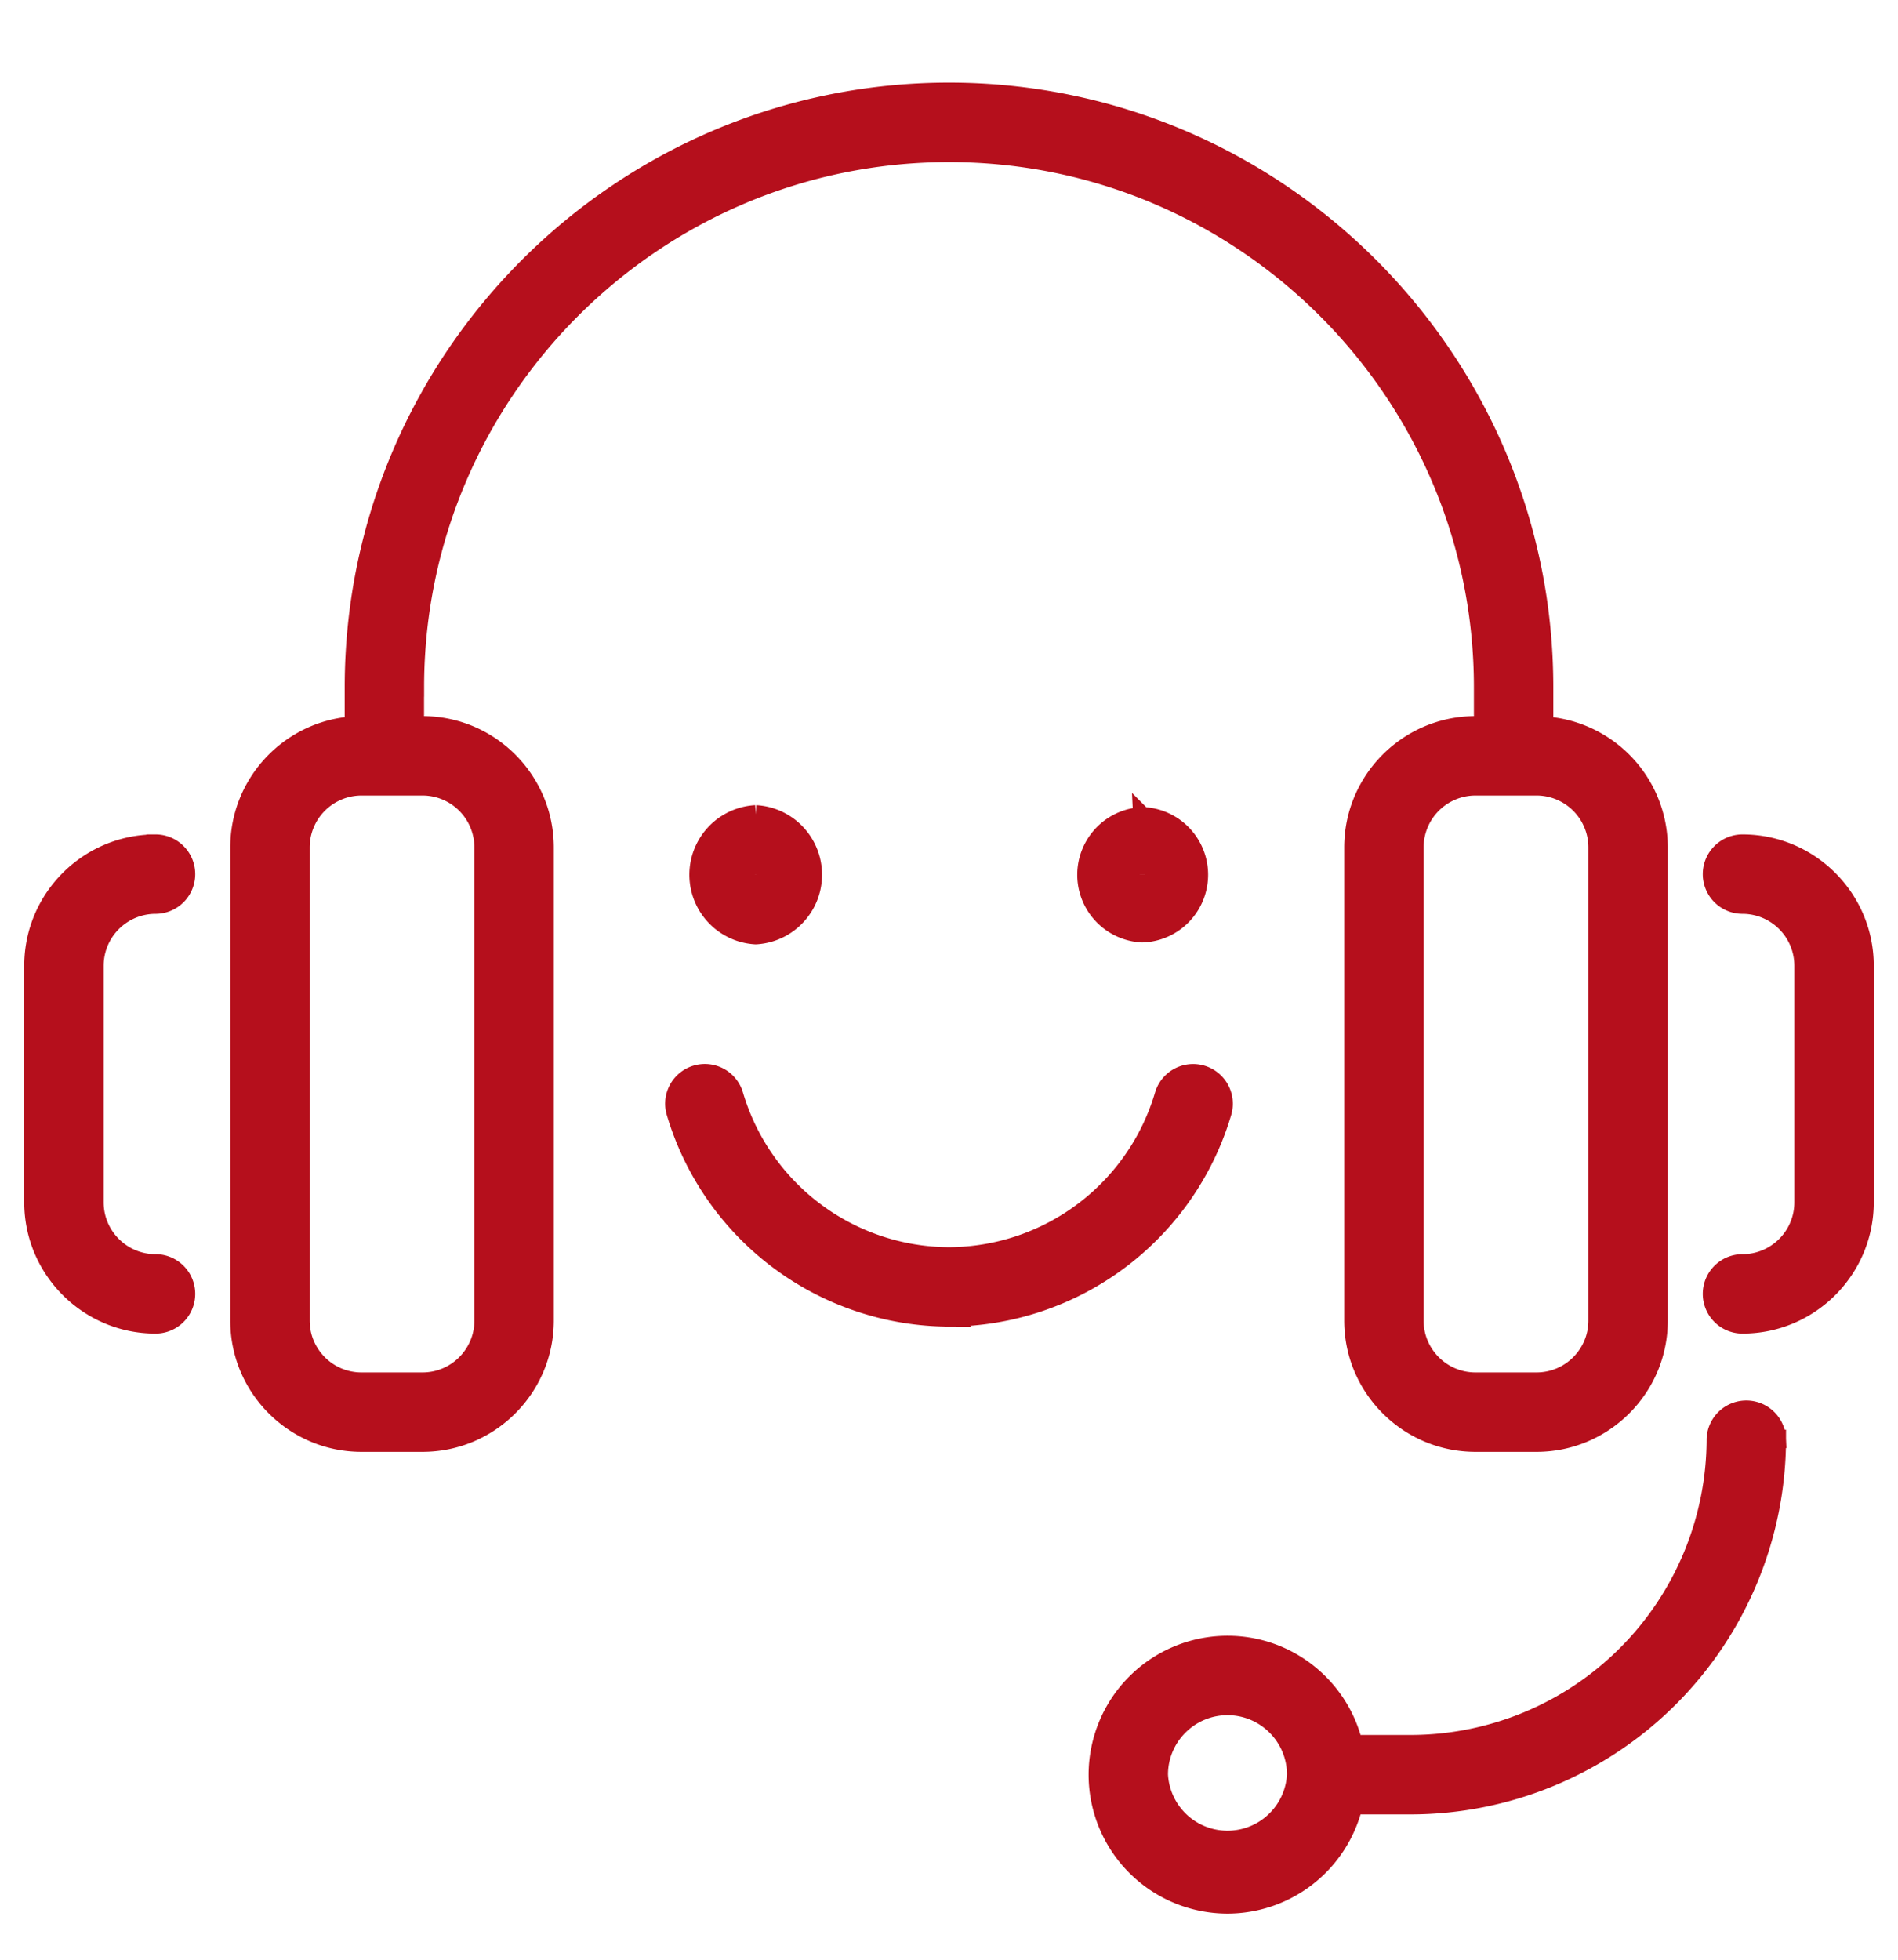 <svg xmlns="http://www.w3.org/2000/svg" width="31" height="32" viewBox="0 0 31 32"><g><g><path fill="#b50f1c" d="M18.616 14.284c0 .055.083.055.083 0zm.041-.956a.956.956 0 0 1 0 1.911.956.956 0 0 1 0-1.91zm-6.324.956c0 .011.02.011.02 0zm.01-.987a.988.988 0 0 1 0 1.973.988.988 0 0 1 0-1.973zm3.157 8.215a4.677 4.677 0 0 1-4.466-3.35.498.498 0 1 1 .957-.28 3.674 3.674 0 0 0 3.51 2.633 3.674 3.674 0 0 0 3.508-2.632.498.498 0 1 1 .957.279 4.676 4.676 0 0 1-4.466 3.35zm5.67 7.466c0-.618-.503-1.121-1.121-1.121-.619 0-1.122.503-1.122 1.121a1.123 1.123 0 0 0 2.243 0zm7.851-5.483a5.988 5.988 0 0 1-5.981 5.982h-.933a2.122 2.122 0 0 1-2.058 1.62 2.12 2.12 0 0 1-2.119-2.119 2.12 2.12 0 0 1 2.119-2.118c.996 0 1.834.691 2.058 1.62h.933a4.99 4.99 0 0 0 4.984-4.985.499.499 0 0 1 .997 0zM5.904 12.84a.998.998 0 0 0-.996.997v7.727c0 .55.447.996.996.996h.997c.55 0 .997-.447.997-.996v-7.727a.998.998 0 0 0-.997-.997zm19.192 0h-.997a.998.998 0 0 0-.997.997v7.727c0 .55.447.996.997.996h.997c.55 0 .997-.447.997-.996v-7.727a.998.998 0 0 0-.997-.997zm-18.32-1.62v.623h.125c1.1 0 1.994.895 1.994 1.994v7.727c0 1.099-.894 1.993-1.994 1.993h-.997c-1.099 0-1.993-.894-1.993-1.993v-7.727c0-1.057.827-1.925 1.869-1.99v-.627c0-5.36 4.36-9.72 9.72-9.72s9.72 4.36 9.72 9.72v.628a1.996 1.996 0 0 1 1.87 1.99v7.726c0 1.099-.895 1.993-1.994 1.993h-.997c-1.1 0-1.994-.894-1.994-1.993v-7.727c0-1.1.894-1.994 1.994-1.994h.124v-.623c0-4.81-3.913-8.723-8.723-8.723-4.81 0-8.723 3.913-8.723 8.723zm21.684 2.555c1.1 0 1.994.894 1.994 1.994v3.863c0 1.1-.894 1.994-1.994 1.994a.498.498 0 0 1 0-.997c.55 0 .997-.447.997-.997v-3.863a.998.998 0 0 0-.997-.997.498.498 0 0 1 0-.997zM1.543 19.632c0 .55.447.997.997.997a.498.498 0 0 1 0 .997c-1.1 0-1.994-.895-1.994-1.994v-3.863c0-1.1.894-1.994 1.994-1.994a.498.498 0 0 1 0 .997.998.998 0 0 0-.997.997z"/><path fill="none" stroke="#b50f1c" stroke-miterlimit="20" stroke-width=".3" d="M18.616 14.284c0 .055.083.055.083 0zm.041-.956a.956.956 0 0 1 0 1.911.956.956 0 0 1 0-1.91zm-6.324.956c0 .011.02.011.02 0zm.01-.987a.988.988 0 0 1 0 1.973.988.988 0 0 1 0-1.973zm3.157 8.215a4.677 4.677 0 0 1-4.466-3.35.498.498 0 1 1 .957-.28 3.674 3.674 0 0 0 3.51 2.633 3.674 3.674 0 0 0 3.508-2.632.498.498 0 1 1 .957.279 4.676 4.676 0 0 1-4.466 3.35zm5.67 7.466c0-.618-.503-1.121-1.121-1.121-.619 0-1.122.503-1.122 1.121a1.123 1.123 0 0 0 2.243 0zm7.851-5.483a5.988 5.988 0 0 1-5.981 5.982h-.933a2.122 2.122 0 0 1-2.058 1.62 2.12 2.12 0 0 1-2.119-2.119 2.12 2.12 0 0 1 2.119-2.118c.996 0 1.834.691 2.058 1.62h.933a4.99 4.99 0 0 0 4.984-4.985.499.499 0 0 1 .997 0zM5.904 12.84a.998.998 0 0 0-.996.997v7.727c0 .55.447.996.996.996h.997c.55 0 .997-.447.997-.996v-7.727a.998.998 0 0 0-.997-.997zm19.192 0h-.997a.998.998 0 0 0-.997.997v7.727c0 .55.447.996.997.996h.997c.55 0 .997-.447.997-.996v-7.727a.998.998 0 0 0-.997-.997zm-18.32-1.62v.623h.125c1.1 0 1.994.895 1.994 1.994v7.727c0 1.099-.894 1.993-1.994 1.993h-.997c-1.099 0-1.993-.894-1.993-1.993v-7.727c0-1.057.827-1.925 1.869-1.99v-.627c0-5.36 4.36-9.72 9.72-9.72s9.72 4.36 9.72 9.72v.628a1.996 1.996 0 0 1 1.87 1.99v7.726c0 1.099-.895 1.993-1.994 1.993h-.997c-1.1 0-1.994-.894-1.994-1.993v-7.727c0-1.1.894-1.994 1.994-1.994h.124v-.623c0-4.81-3.913-8.723-8.723-8.723-4.81 0-8.723 3.913-8.723 8.723zm21.684 2.555c1.1 0 1.994.894 1.994 1.994v3.863c0 1.1-.894 1.994-1.994 1.994a.498.498 0 0 1 0-.997c.55 0 .997-.447.997-.997v-3.863a.998.998 0 0 0-.997-.997.498.498 0 0 1 0-.997zM1.543 19.632c0 .55.447.997.997.997a.498.498 0 0 1 0 .997c-1.1 0-1.994-.895-1.994-1.994v-3.863c0-1.1.894-1.994 1.994-1.994a.498.498 0 0 1 0 .997.998.998 0 0 0-.997.997z"/></g></g></svg>